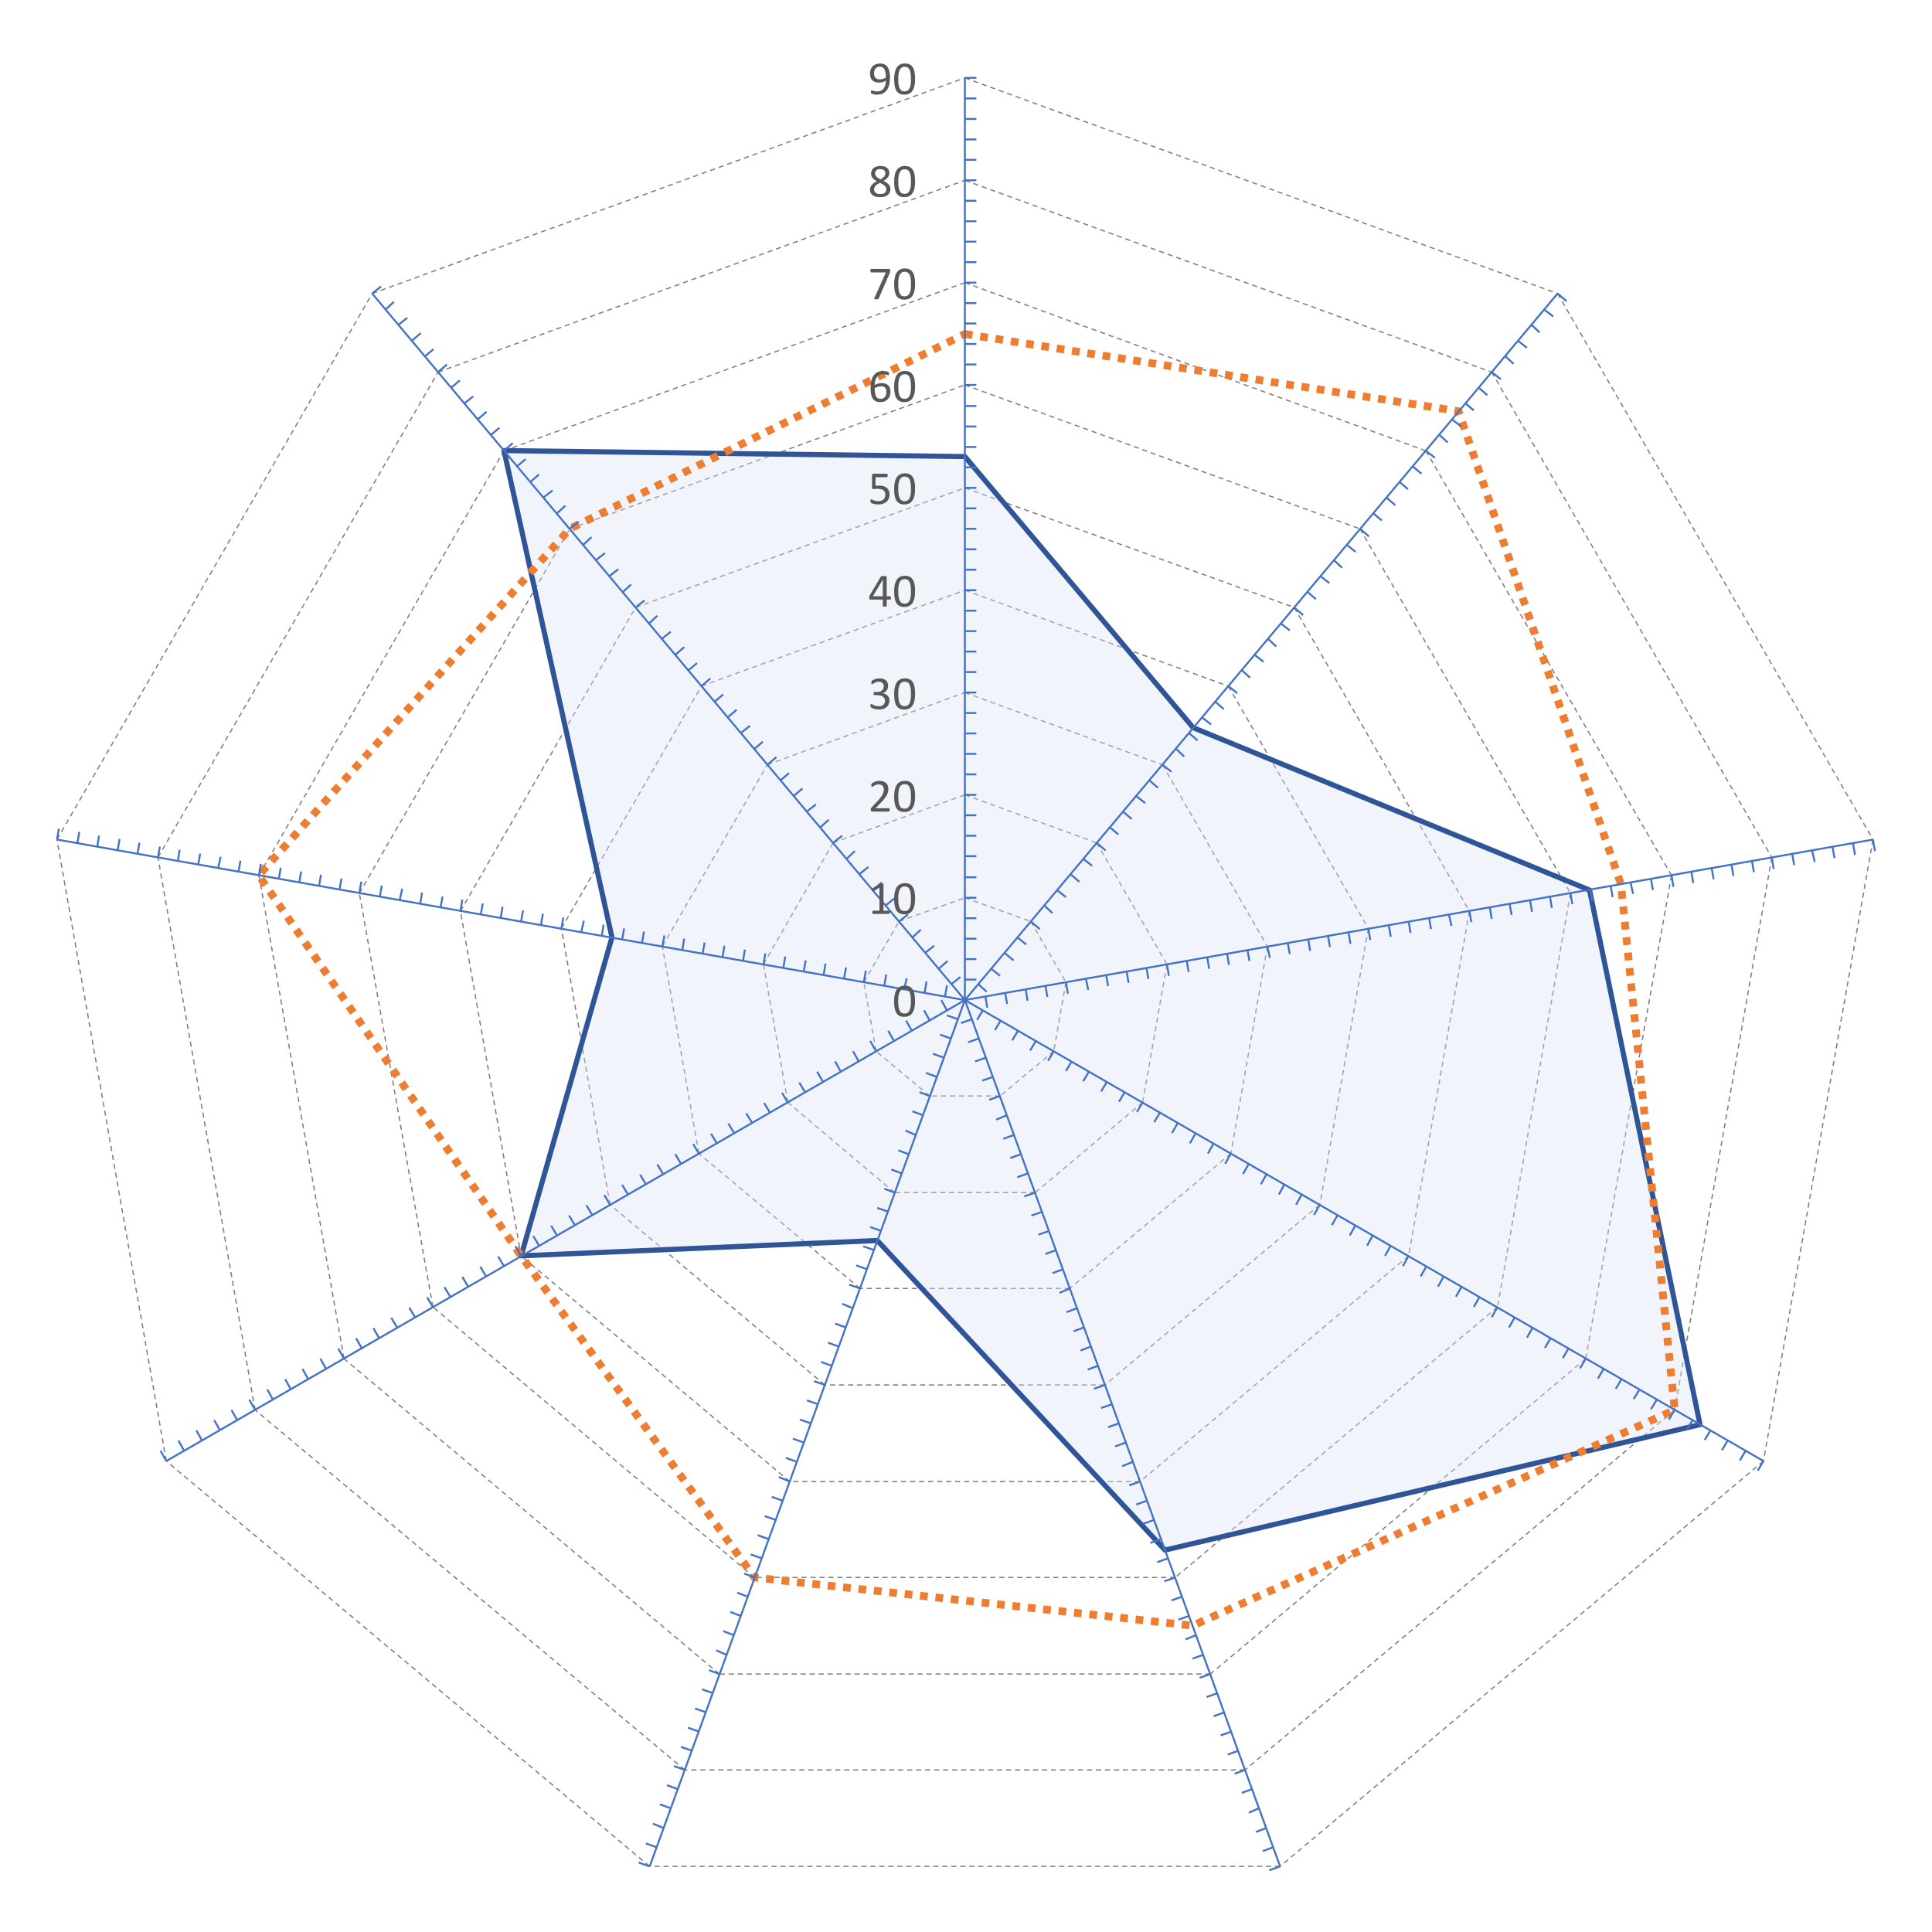 <svg clip-rule="evenodd" fill-rule="evenodd" stroke-linejoin="round" stroke-miterlimit="10" viewBox="0 0 1280 1280" xmlns="http://www.w3.org/2000/svg"><path d="m320.85 894.76 7.91 2.84m0 0 4.23 7.3m0 0-1.46 8.29m0 0-6.45 5.38m0 0h-8.45m0 0-6.45-5.38m0 0-1.46-8.29m0 0 4.22-7.3m0 0 7.91-2.84m0-12.36 15.82 5.76m0 0 8.45 14.59m0 0-2.92 16.59m0 0-12.9 10.83m0 0h-16.9m0 0-12.82-10.83m0 0-2.92-16.59m0 0 8.37-14.59m0 0 15.82-5.76m0-12.29 23.73 8.68m0 0 12.6 21.81m0 0-4.38 24.88m0 0-19.35 16.21m0 0h-25.19m0 0-19.36-16.21m0 0-4.38-24.88m0 0 12.6-21.81m0 0 23.73-8.68m0-12.29 31.64 11.52m0 0 16.82 29.11m0 0-5.83 33.18m0 0-25.81 21.65m0 0h-33.64m0 0-25.8-21.65m0 0-5.84-33.18m0 0 16.82-29.11m0 0 31.64-11.52m0-12.29 39.55 14.36m0 0 21.05 36.48m0 0-7.3 41.4m0 0-32.26 27.11m0 0h-42.08m0 0-32.26-27.11m0 0-7.29-41.4m0 0 21.04-36.48m0 0 39.55-14.36m0-12.36 47.46 17.28m0 0 25.27 43.77m0 0-8.75 49.69m0 0-38.71 32.49m0 0h-50.54m0 0-38.63-32.49m0 0-8.83-49.69m0 0 25.27-43.77m0 0 47.46-17.28m0-12.29 55.37 20.2m0 0 29.5 50.99m0 0-10.3 58.06m0 0-45.08 37.87m0 0h-58.98m0 0-45.08-37.87m0 0-10.22-58.06m0 0 29.42-50.99m0 0 55.37-20.2m0-12.29 63.28 23.04m0 0 33.64 58.29m0 0-11.67 66.36m0 0-51.61 43.24m0 0h-67.28m0 0-51.61-43.24m0 0-11.67-66.36m0 0 33.64-58.29m0 0 63.28-23.04m0-12.3 71.19 25.9m0 0 37.88 65.58m0 0-13.15 74.65m0 0-58.06 48.68m0 0h-75.72m0 0-58.06-48.68m0 0-13.13-74.65m0 0 37.86-65.58m0 0 71.19-25.9" fill="none" stroke="#808080" stroke-dasharray=".62 .46" stroke-width=".15" transform="matrix(5.516 0 0 5.516 -1130.55 -4340.714)"/><path d="m320.85 835 27.42 32.56 47.61 19.51 13.27 64.2-64.26 15.07-34.56-37.18-42.78 1.84 10.91-38.25-12.97-58.47z" fill="#dae3f3" fill-opacity=".37" fill-rule="nonzero" stroke="#2f5597" stroke-width=".62" transform="matrix(5.516 0 0 5.516 -1130.55 -4303.37)"/><g fill="none"><path d="m320.85 825.2 59.29 9.27 19.51 56.83 6.46 63.13-57.92 25.91-52.61-5.79-28.03-38.63-31.52-45.7 37.36-41.62z" stroke="#ed7d31" stroke-dasharray=".93 .93" stroke-width=".93" transform="matrix(5.516 0 0 5.516 -1130.55 -4330.509)"/><path d="m320.85 907.05v-110.76m0 110.76 71.19-84.86m-71.19 84.86 109.07-19.28m-109.07 19.28 95.92 55.37m-95.92-55.37 37.86 104.05m-37.86-104.05-37.86 104.05m37.86-104.05-95.92 55.37m95.92-55.37-109.05-19.28m109.05 19.28-71.19-84.86m71.19 84.86v-110.76" stroke="#4472c4" stroke-width=".23" transform="matrix(5.516 0 0 5.516 -1130.55 -4340.714)"/><path d="m320.85 904.12h1.38m.23.54 1 .92m-.15.54.23 1.38m-.54.31-.69 1.15m-.61-.08-1.31.46m-.38-.46-1.31-.46m0-.61-.69-1.23m.46-.46.23-1.31m.54-.15 1.07-.85m.54-2.15h1.38m1.77 1.16 1.08.84m.61 2.07.23 1.31m-.77 2-.69 1.15m-1.92 1-1.3.46m-2.08-.46-1.3-.46m-1.23-1.69-.69-1.23m.07-2.08.23-1.38m1.46-1.53 1.08-.93m2.07-2.68h1.38m3.38 1.69 1.08.92m1.46 3.45.23 1.39m-1.15 3.61-.7 1.15m-3.14 2.07-1.31.46m-3.76-.46-1.31-.46m-2.53-2.76-.69-1.23m-.23-3.77.3-1.3m2.23-3.07 1.07-.85m3.69-3.3h1.38m4.92 2.3 1.07.85m2.31 4.99.23 1.31m-1.38 5.29-.7 1.16m-4.45 3.15-1.31.46m-5.45-.46-1.3-.47m-3.84-3.84-.69-1.22m-.47-5.38.23-1.38m3.15-4.46 1-.92m5.3-3.84h1.38m6.53 2.84 1.08.92m3.15 6.38.23 1.38m-1.69 6.91-.69 1.16m-5.76 4.22-1.31.46m-7.14-.46-1.23-.46m-5.22-4.92-.7-1.23m-.76-7.06.23-1.38m3.99-5.92 1.08-.84m6.83-4.46h1.38m8.14 3.38 1 .92m4 7.84.3 1.38m-1.99 8.6-.69 1.15m-7.07 5.3-1.31.54m-8.83-.54-1.23-.46m-6.45-5.99-.69-1.23m-1.07-8.75.23-1.31m4.76-7.45 1.07-.84m8.45-5.07h1.38m9.68 4.07 1.08.84m4.83 9.37.23 1.31m-2.3 10.29-.69 1.15m-8.3 6.45-1.3.46m-10.52-.46-1.23-.53m-7.76-7.07-.69-1.23m-1.38-10.37.23-1.38m5.68-8.83 1.08-.92m9.98-5.61h1.38m11.29 4.61 1.08.92m5.68 10.75.23 1.39m-2.61 11.9-.69 1.15m-9.6 7.53-1.31.46m-12.21-.46-1.23-.46m-9.06-8.22-.69-1.23m-1.61-12.06.23-1.3m6.45-10.37 1.07-.85m11.6-6.22h1.38m12.83 5.23 1.07.84m6.53 12.29.23 1.3m-2.84 13.6-.69 1.15m-10.91 8.6-1.3.46m-13.9-.46-1.23-.46m-10.37-9.29-.69-1.15m-1.92-13.75.23-1.38m7.37-11.75 1-.93m13.21-6.75h1.38m14.44 5.76 1.08.92m7.37 13.67.23 1.38m-3.15 15.21-.69 1.15m-12.21 9.68-1.31.46m-15.59-.46-1.23-.46m-11.59-10.37-.69-1.15m-2.23-15.44.23-1.31m8.14-13.28 1.08-.85m14.74-7.37h1.38m16.05 6.37 1 .85m8.22 15.2.23 1.31m-3.45 16.9-.7 1.15m-13.44 10.75-1.3.46m-17.2-.46-1.31-.46m-12.9-11.44-.69-1.16m-2.54-17.05.23-1.38m9.06-14.67 1-.92m16.36-7.91h1.38m17.59 6.91 1.08.92m9.06 16.59.23 1.39m-3.76 18.5-.7 1.23m-14.74 11.75-1.31.46m-18.89-.46-1.31-.46m-14.2-12.52-.69-1.15m-2.85-18.74.23-1.38m9.91-16.13 1.08-.84m17.89-8.53h1.38m19.2 7.53 1.08.84m9.83 18.05.23 1.39m-3.99 20.19-.7 1.23m-16.05 12.83-1.3.46m-20.58-.46-1.31-.46m-15.51-13.6-.69-1.15m-3.08-20.43.23-1.3m10.68-17.59 1.07-.92m19.51-9.06h1.38m20.74 8.06 1.07.92m10.76 19.51.23 1.3m-4.3 21.89-.69 1.23m-17.36 13.9-1.31.46m-22.27-.46-1.3-.46m-16.75-14.67-.69-1.15m-3.45-22.04.23-1.38m11.59-19.05 1-.84m21.12-9.68h1.38m22.35 8.68 1.08.84m11.52 20.97.3 1.38m-4.68 23.5-.69 1.23m-18.66 14.98-1.23.53m-23.96-.53-1.31-.46m-18.05-15.75-.69-1.15m-3.69-23.73.24-1.31m12.36-20.5 1.08-.92m22.65-10.22h1.38m23.97 9.22.99.92m12.45 22.42.23 1.31m-4.92 25.19-.69 1.23m-19.97 16.13-1.23.46m-25.65-.46-1.3-.54m-19.36-16.82-.69-1.15m-3.99-25.35.23-1.38m13.28-21.96 1-.85m24.27-10.83h1.38m25.5 9.76 1.08.92m13.28 23.88.23 1.39m-5.22 26.8-.69 1.23m-21.27 17.2-1.23.46m-27.34-.46-1.31-.46m-20.66-17.97-.69-1.15m-4.22-27.04.23-1.3m14.05-23.5 1.08-.85m25.8-11.36h1.38m27.11 10.36 1.08.85m14.05 25.42.23 1.3m-5.45 28.5-.69 1.23m-22.58 18.27-1.23.47m-29.03-.47-1.3-.46m-21.89-19.04-.69-1.15m-4.61-28.65.23-1.38m14.9-24.89 1.07-.92m27.42-11.9h1.38m28.65 10.9 1.08.93m14.97 26.8.23 1.38m-5.84 30.11-.69 1.23m-23.8 19.35-1.23.46m-30.72-.46-1.31-.46m-23.19-20.12-.69-1.16m-4.92-30.33.31-1.38m15.74-26.35 1-.84m29.03-12.52h1.38m30.26 11.52 1.08.85m15.74 28.26.23 1.38m-6.06 31.8-.7 1.22m-25.11 20.43-1.31.46m-32.33-.46-1.3-.46m-24.5-21.19-.69-1.16m-5.15-32.02.23-1.31m16.59-27.8 1.07-.92m30.57-13.06h1.38m31.88 12.06.99.92m16.67 29.72.23 1.39m-6.37 33.4-.7 1.23m-26.41 21.51-1.31.46m-34.02-.46-1.31-.46m-25.8-22.28-.69-1.15m-5.46-33.64.23-1.38m17.51-29.26 1-.84m32.18-13.67h1.38m33.41 12.67 1.08.84m17.43 31.18.23 1.39m-6.6 35.09-.7 1.23m-27.72 22.58-1.31.46m-35.71-.46-1.3-.46m-27.04-23.35-.69-1.15m-5.76-35.33.23-1.3m18.28-30.72 1.08-.92m33.71-14.21h1.38m35.02 13.21 1 .92m18.36 32.64.23 1.3m-6.99 36.79-.69 1.23m-28.96 23.65-1.3.47m-37.4-.47-1.31-.46m-28.34-24.42-.69-1.15m-6.07-36.94.23-1.38m19.13-32.18 1.07-.85m35.33-14.82h1.38m36.56 13.82 1.08.85m19.12 34.1.31 1.38m-7.3 38.4-.69 1.23m-30.26 24.73-1.31.54m-39.09-.54-1.3-.46m-29.65-25.5-.69-1.15m-6.3-38.63.23-1.31m19.97-33.64 1-.92m36.94-15.36h1.38m38.17 14.36 1.08.93m19.97 35.55.23 1.31m-7.53 40.09-.69 1.23m-31.57 25.88-1.3.46m-40.78-.46-1.31-.54m-30.95-26.57-.69-1.15m-6.6-40.25.23-1.38m20.81-35.1 1.07-.84m38.48-15.98h1.38m39.79 14.98.99.85m20.89 37.01.23 1.39m-7.83 41.7-.69 1.23m-32.87 26.95-1.31.46m-42.47-.46-1.3-.46m-32.18-27.72-.69-1.15m-6.91-41.94.23-1.3m21.65-36.56 1-.92m40.09-16.51h1.38m41.32 15.51 1.08.85m21.65 38.55.24 1.3m-8.15 43.4-.69 1.23m-34.1 28.03-1.3.46m-44.16-.46-1.31-.46m-33.48-28.8-.69-1.16m-7.22-43.54.23-1.38m22.5-38.02 1.08-.84m41.62-17.13h1.38m42.93 16.05 1 .92m22.58 39.94.23 1.38m-8.45 45.01-.69 1.22m-35.4 29.11-1.31.46m-45.85-.46-1.3-.46m-34.79-29.87-.69-1.16m-7.53-45.23.31-1.38m23.27-39.48 1.07-.84m43.24-17.67h1.38m44.47 16.67 1.08.84m23.34 41.4.23 1.38m-8.67 46.69-.7 1.23m-36.71 30.19-1.3.46m-47.54-.46-1.31-.47m-36.09-30.95-.69-1.15m-7.76-46.92.23-1.31m24.19-40.93 1-.92m44.85-18.28h1.38m46.08 17.28 1.08.92m24.19 42.85.23 1.31m-8.98 48.38-.7 1.23m-38.01 31.26-1.31.46m-49.23-.46-1.22-.46m-37.41-32.03-.69-1.15m-8.14-48.54.23-1.38m25.04-42.39 1.07-.85m46.39-18.89h1.38m47.7 17.89.99.85m25.04 44.31.23 1.39m-9.29 49.99-.69 1.23m-39.25 32.33-1.3.46m-50.92-.46-1.23-.46m-38.71-33.1-.69-1.15m-8.37-50.23.23-1.3m25.88-43.86 1-.92m48-19.43h1.38m49.23 18.43 1.08.93m25.88 45.77.23 1.3m-9.6 51.69-.69 1.23m-40.55 33.41-1.31.46m-52.61-.46-1.22-.46m-40.02-34.18-.69-1.15m-8.68-51.84.23-1.38m26.73-45.32 1.08-.84m49.53-20.05h1.38m50.85 19.05.99.85m26.73 47.23.31 1.38m-9.91 53.38-.69 1.15m-41.86 34.48-1.3.54m-54.3-.54-1.23-.46m-41.32-35.17-.69-1.23m-8.91-53.53.23-1.31m27.5-46.77 1.07-.92m51.15-20.58h1.38m52.38 19.58 1.08.92m27.57 48.69.23 1.31m-10.14 55.07-.69 1.15m-43.16 35.63-1.31.46m-55.99-.46-1.22-.54m-42.55-36.24-.69-1.23m-9.3-55.15.24-1.38m28.41-48.23 1-.84m52.76-21.2h1.38m53.99 20.2 1.08.84m28.42 50.15.23 1.39m-10.53 56.67-.69 1.16m-44.39 36.71-1.3.46m-57.68-.46-1.23-.46m-43.85-37.41-.69-1.22m-9.53-56.84.23-1.38m29.19-49.61 1.07-.92m54.3-21.74h1.38m55.61 20.74 1 .92m29.26 51.53.23 1.38m-10.76 58.37-.69 1.15m-45.69 37.79-1.31.46m-59.29-.46-1.3-.46m-45.16-38.48-.69-1.23m-9.83-58.52.23-1.3m30.1-51.15 1-.85m55.91-22.35h1.38m57.14 21.35 1.08.85m30.1 53.07.23 1.3m-11.06 60.06-.69 1.15m-47 38.86-1.3.47m-60.98-.47-1.31-.46m-46.46-39.55-.69-1.23m-10.14-60.13.31-1.38m30.87-52.54 1.07-.92m57.45-22.88h1.38m58.76 21.88.99.85m30.95 54.53.23 1.38m-11.28 61.67-.7 1.15m-48.3 39.94-1.31.46m-62.67-.46-1.3-.46m-47.7-40.63-.69-1.23m-10.44-61.82.23-1.31m31.72-54.07 1.07-.84m59.06-23.5h1.38m60.29 22.42 1.08.93m31.79 55.98.23 1.31m-11.67 63.36-.69 1.15m-49.54 41.01-1.3.46m-64.36-.46-1.31-.46m-49-41.7-.69-1.23m-10.75-63.44.23-1.38m32.64-55.53 1-.84m60.67-24.04h1.38m61.9 23.04 1.08.85m32.56 57.44.23 1.39m-11.9 64.97-.69 1.15m-50.92 42.09-1.23.46m-66.05-.46-1.3-.46m-50.31-42.78-.69-1.23m-10.98-65.13.23-1.3m33.41-56.99 1.07-.92m62.21-24.58h1.38m63.52 23.58 1 .92m33.48 58.91.23 1.3m-12.21 66.67-.69 1.15m-52.23 43.16-1.22.46m-67.74-.46-1.31-.46m-51.61-43.85-.69-1.23m-11.29-66.74.23-1.38m34.33-58.45 1-.84m63.82-25.19h1.38m65.05 24.19 1.08.84m34.25 60.37.31 1.38m-12.52 68.28-.69 1.15m-53.53 44.23-1.23.54m-69.43-.54-1.3-.46m-52.84-44.92-.69-1.23m-11.6-68.43.23-1.38m35.1-59.83 1.07-.92m65.36-25.73h1.38m66.67 24.73.99.92m35.18 61.82.23 1.31m-12.83 69.96-.69 1.16m-54.76 45.39-1.22.46m-71.12-.46-1.31-.54m-54.14-46.01-.69-1.22m-11.91-70.05.23-1.38m35.95-61.36 1.07-.85m66.97-26.34h1.38m68.2 25.35 1.08.84m36.02 63.28.23 1.39m-13.14 71.57-.69 1.16m-56.06 46.46-1.23.46m-72.81-.46-1.3-.46m-55.45-47.16-.69-1.23m-12.14-71.73.23-1.38m36.79-62.74 1-.93m68.58-26.89h1.38m69.81 25.9 1.08.92m36.79 64.66.25 1.38m-13.39 73.27-.69 1.15m-57.37 47.54-1.3.46m-74.42-.46-1.31-.46m-56.75-48.23-.69-1.23m-12.44-73.42.23-1.3m37.63-64.28 1.07-.85" stroke="#4472c4" stroke-width=".23" transform="matrix(5.516 0 0 5.516 -1130.55 -4338.121)"/></g><g fill="#585858" fill-rule="nonzero"><path d="m.472-.317c0 .048-.004.092-.011.132-.008.04-.021.075-.038.104-.018.029-.041.051-.07.067-.029.015-.064.023-.106.023-.04 0-.073-.007-.1-.021s-.049-.035-.066-.062c-.017-.028-.028-.062-.035-.102s-.011-.086-.011-.138c0-.049.004-.093.012-.133s.02-.075.038-.104c.018-.028.041-.051.069-.066.029-.016.064-.024.106-.024.04 0 .073.007.101.021.027.014.049.035.065.063.017.027.029.061.036.101s.01.087.01.139zm-.086.005c0-.031-.001-.059-.003-.084-.002-.026-.006-.048-.01-.067-.005-.019-.01-.036-.017-.049-.007-.014-.016-.026-.025-.035-.01-.009-.021-.015-.034-.019-.012-.004-.026-.006-.042-.006-.028 0-.05.006-.067.019-.018.013-.031.031-.041.054s-.017.049-.021.08c-.003.031-.005.064-.005.099 0 .047.003.087.007.12.005.033.013.06.024.081.01.021.024.036.04.045.017.01.037.014.06.014.018 0 .034-.003.048-.008.014-.006.026-.015.036-.026.01-.01.018-.024.024-.039.007-.015.012-.032.016-.051.004-.018.007-.038.008-.06s.002-.044.002-.068z" transform="matrix(31.773 0 0 31.773 591.236 673.394)"/><path d="m.453-.033c0 .006-.001.011-.002.015-.001.005-.002.008-.004.011-.001.002-.003.004-.005.005s-.005.002-.007.002h-.33c-.002 0-.004-.001-.006-.002s-.004-.003-.006-.005c-.002-.003-.003-.006-.004-.011-.001-.004-.002-.009-.002-.015s.001-.011.002-.015c.001-.005.002-.008.004-.011.001-.003.003-.005.005-.006.002-.002.004-.002.007-.002h.132v-.481l-.122.073c-.006.003-.011.005-.015.006-.004 0-.007 0-.009-.002-.002-.003-.004-.006-.005-.011s-.001-.011-.001-.018c0-.006 0-.011.001-.015 0-.004.001-.007.002-.009.001-.003.002-.005.004-.007s.004-.004.007-.006l.146-.093c.001-.001.003-.002.005-.003.001 0 .004-.001.007-.002.003 0 .006-.001.01-.001h.015c.008 0 .014 0 .019.001.005 0 .01.001.012.002.003.002.005.003.006.005s.002.003.002.005v.556h.114c.003 0 .005 0 .007.002.003.001.005.003.006.006s.003.006.003.011c.001.004.002.009.002.015z" transform="matrix(31.773 0 0 31.773 575.129 605.491)"/><path d="m.472-.317c0 .048-.004.092-.011.132-.008.04-.021.075-.038.104-.018.029-.041.051-.07.067-.029.015-.064.023-.106.023-.04 0-.073-.007-.1-.021s-.049-.035-.066-.062c-.017-.028-.028-.062-.035-.102s-.011-.086-.011-.138c0-.049.004-.093.012-.133s.02-.075.038-.104c.018-.028.041-.051.069-.066.029-.016.064-.024.106-.024.04 0 .073.007.101.021.027.014.049.035.065.063.017.027.029.061.036.101s.01.087.01.139zm-.086.005c0-.031-.001-.059-.003-.084-.002-.026-.006-.048-.01-.067-.005-.019-.01-.036-.017-.049-.007-.014-.016-.026-.025-.035-.01-.009-.021-.015-.034-.019-.012-.004-.026-.006-.042-.006-.028 0-.05.006-.067.019-.018.013-.031.031-.041.054s-.017.049-.021.08c-.003.031-.005.064-.005.099 0 .047.003.087.007.12.005.033.013.06.024.081.01.021.024.036.04.045.017.01.037.014.06.014.018 0 .034-.003.048-.008.014-.006.026-.015.036-.026.01-.01.018-.024.024-.039.007-.015.012-.032.016-.051.004-.018.007-.038.008-.06s.002-.044.002-.068z" transform="matrix(31.773 0 0 31.773 591.28 605.491)"/><path d="m.451-.036c0 .006 0 .011-.001.015-.001.005-.002.009-.003.012-.002.003-.004.005-.006.007-.003.001-.005.002-.008.002h-.35c-.004 0-.008-.001-.011-.002-.004-.001-.007-.003-.009-.005-.003-.003-.004-.007-.006-.012-.001-.004-.001-.01-.001-.018 0-.006 0-.012 0-.017.001-.005.002-.009.004-.013.001-.003.003-.007.006-.011.002-.004.005-.008.009-.012l.123-.13c.028-.03.051-.057.068-.08.017-.024.03-.046.039-.065.01-.02.016-.038.019-.053.003-.016.004-.031.004-.045s-.002-.028-.007-.04c-.004-.013-.011-.024-.019-.033-.009-.01-.02-.017-.033-.023-.013-.005-.028-.008-.045-.008-.02 0-.038.003-.053.008-.016.006-.03.012-.042.018-.012.007-.022.013-.03.019-.008.005-.014.008-.017.008s-.005-.001-.007-.002c-.001-.001-.003-.004-.004-.006-.001-.003-.002-.007-.003-.012 0-.005-.001-.011-.001-.018 0-.005.001-.009.001-.012 0-.004.001-.007.002-.01 0-.002.001-.005.003-.007.001-.002.004-.005.008-.009.003-.003.01-.008.02-.014.009-.005.021-.011.036-.017.014-.006.03-.01.048-.014.017-.004.036-.006.055-.006.03 0 .057.004.08.013.023.008.042.02.057.035s.027.033.034.052c.008.02.011.041.011.064 0 .02-.001.04-.005.06s-.011.042-.023.065c-.011.023-.028.049-.05.078-.022.028-.051.061-.087.098l-.1.105h.275c.003 0 .005 0 .008.002.002.001.004.004.006.006.002.003.003.007.004.011.001.005.001.01.001.016z" transform="matrix(31.773 0 0 31.773 575.129 537.698)"/><path d="m.472-.317c0 .048-.004.092-.011.132-.008.04-.021.075-.038.104-.018.029-.041.051-.07.067-.029.015-.064.023-.106.023-.04 0-.073-.007-.1-.021s-.049-.035-.066-.062c-.017-.028-.028-.062-.035-.102s-.011-.086-.011-.138c0-.049.004-.093.012-.133s.02-.075.038-.104c.018-.028.041-.051.069-.066.029-.016.064-.024.106-.024.04 0 .073.007.101.021.027.014.049.035.065.063.017.027.029.061.036.101s.01.087.01.139zm-.086.005c0-.031-.001-.059-.003-.084-.002-.026-.006-.048-.01-.067-.005-.019-.01-.036-.017-.049-.007-.014-.016-.026-.025-.035-.01-.009-.021-.015-.034-.019-.012-.004-.026-.006-.042-.006-.028 0-.05.006-.067.019-.018.013-.031.031-.041.054s-.017.049-.021.08c-.003.031-.005.064-.005.099 0 .047.003.087.007.12.005.033.013.06.024.081.01.021.024.036.04.045.017.01.037.014.06.014.018 0 .034-.003.048-.008.014-.006.026-.015.036-.026.01-.01.018-.024.024-.039.007-.015.012-.032.016-.051.004-.018.007-.038.008-.06s.002-.044.002-.068z" transform="matrix(31.773 0 0 31.773 591.28 537.698)"/><path d="m.446-.181c0 .029-.005.055-.015.079-.01.023-.024.043-.043.06-.019.016-.042.029-.07.038s-.059.013-.094.013c-.021 0-.041-.001-.059-.005-.019-.003-.035-.007-.049-.012-.015-.005-.026-.01-.036-.015-.009-.005-.015-.008-.018-.011-.002-.002-.004-.004-.005-.007-.002-.002-.003-.005-.004-.008s-.001-.007-.002-.012c0-.005-.001-.01-.001-.017 0-.012.001-.02.004-.025.002-.004.005-.006.009-.006.003 0 .009.002.018.007.008.006.02.011.033.017.014.006.029.012.047.017s.039.008.061.008c.021 0 .04-.003.056-.008.017-.006.03-.014.041-.024s.02-.022.025-.036c.006-.014.009-.029.009-.045 0-.018-.004-.034-.011-.048-.007-.015-.017-.027-.031-.037-.013-.011-.03-.019-.05-.024-.019-.006-.042-.009-.067-.009h-.06c-.002 0-.005 0-.007-.001-.003-.001-.005-.003-.007-.006-.001-.002-.003-.006-.004-.01s-.002-.01-.002-.017c0-.006.001-.011.002-.015s.002-.007.004-.01c.002-.002.004-.004.006-.005s.005-.002.008-.002h.055c.021 0 .041-.003.058-.008.017-.006.031-.014.043-.024.012-.011.021-.023.028-.038.006-.014.009-.03.009-.048 0-.013-.002-.026-.006-.037-.004-.012-.011-.023-.019-.031-.009-.009-.02-.016-.033-.021s-.028-.008-.045-.008c-.019 0-.037.003-.052.009-.016.005-.03.012-.043.018-.012.007-.022.013-.03.018-.009.006-.014.009-.017.009s-.005 0-.007-.001c-.001-.001-.003-.003-.004-.005-.001-.003-.002-.006-.002-.01-.001-.005-.001-.011-.001-.018 0-.005 0-.009 0-.013.001-.003.001-.007.002-.009.001-.003.002-.006.004-.008.001-.002.003-.005.006-.008s.01-.008.019-.014c.01-.005.021-.011.035-.017s.03-.01.048-.014.037-.006.058-.006c.03 0 .055.004.077.011.023.008.041.018.056.032s.026.03.033.049.011.04.011.063c0 .02-.003.038-.008.056-.005.017-.013.032-.023.045s-.022.024-.037.034c-.015.009-.031.015-.051.019v.001c.022.002.042.008.06.016.018.009.034.02.047.033s.023.028.03.045c.008.018.011.036.011.056z" transform="matrix(31.773 0 0 31.773 575.129 469.795)"/><path d="m.472-.317c0 .048-.004.092-.011.132-.008.04-.021.075-.038.104-.018.029-.041.051-.07.067-.029.015-.064.023-.106.023-.04 0-.073-.007-.1-.021s-.049-.035-.066-.062c-.017-.028-.028-.062-.035-.102s-.011-.086-.011-.138c0-.049.004-.093.012-.133s.02-.075.038-.104c.018-.028.041-.051.069-.066.029-.016.064-.024.106-.024.04 0 .073.007.101.021.027.014.049.035.065.063.017.027.029.061.036.101s.01.087.01.139zm-.086.005c0-.031-.001-.059-.003-.084-.002-.026-.006-.048-.01-.067-.005-.019-.01-.036-.017-.049-.007-.014-.016-.026-.025-.035-.01-.009-.021-.015-.034-.019-.012-.004-.026-.006-.042-.006-.028 0-.05.006-.067.019-.018.013-.031.031-.041.054s-.017.049-.021.08c-.003.031-.005.064-.005.099 0 .047.003.087.007.12.005.033.013.06.024.081.01.021.024.036.04.045.017.01.037.014.06.014.018 0 .034-.003.048-.008.014-.006.026-.015.036-.026.01-.01.018-.024.024-.039.007-.015.012-.032.016-.051.004-.018.007-.038.008-.06s.002-.044.002-.068z" transform="matrix(31.773 0 0 31.773 591.28 469.795)"/><path d="m.478-.18c0 .011-.002.02-.005.026s-.008.009-.014.009h-.071v.133c0 .002 0 .005-.002.006-.001.002-.003.004-.007.005-.003.001-.007.002-.012.003-.006.001-.012.001-.02.001s-.015 0-.02-.001-.009-.002-.012-.003-.006-.003-.007-.005c-.001-.001-.001-.004-.001-.006v-.133h-.261c-.004 0-.007-.001-.01-.001-.002-.001-.005-.003-.007-.006-.002-.002-.004-.006-.004-.011-.001-.005-.002-.011-.002-.019 0-.006.001-.012.001-.017s.001-.009.002-.013.002-.008.004-.012c.001-.004.003-.008.006-.012l.227-.384c.002-.002.004-.005.007-.006.003-.002.007-.004.012-.005.005-.002.011-.003.018-.003.007-.001.016-.001.026-.001s.02.001.028.001c.008.001.014.002.019.004.005.001.009.003.011.005.003.002.004.004.004.007v.404h.071c.006 0 .01.002.014.008.003.006.005.015.005.026zm-.171-.381h-.001l-.206.347h.207z" transform="matrix(31.773 0 0 31.773 575.129 401.837)"/><path d="m.472-.317c0 .048-.004.092-.011.132-.008.04-.021.075-.038.104-.018.029-.041.051-.07.067-.029.015-.064.023-.106.023-.04 0-.073-.007-.1-.021s-.049-.035-.066-.062c-.017-.028-.028-.062-.035-.102s-.011-.086-.011-.138c0-.049.004-.093.012-.133s.02-.075.038-.104c.018-.028.041-.051.069-.066.029-.016.064-.024.106-.024.04 0 .073.007.101.021.027.014.049.035.065.063.017.027.029.061.036.101s.01.087.01.139zm-.086.005c0-.031-.001-.059-.003-.084-.002-.026-.006-.048-.01-.067-.005-.019-.01-.036-.017-.049-.007-.014-.016-.026-.025-.035-.01-.009-.021-.015-.034-.019-.012-.004-.026-.006-.042-.006-.028 0-.05.006-.067.019-.018.013-.031.031-.041.054s-.017.049-.021.08c-.003.031-.005.064-.005.099 0 .047.003.087.007.12.005.033.013.06.024.081.01.021.024.036.04.045.017.01.037.014.06.014.018 0 .034-.003.048-.008.014-.006.026-.015.036-.026.01-.01.018-.024.024-.039.007-.015.012-.032.016-.051.004-.018.007-.038.008-.06s.002-.044.002-.068z" transform="matrix(31.773 0 0 31.773 591.28 401.837)"/><path d="m.448-.203c0 .034-.005.064-.017.09-.011.027-.027.049-.048.067s-.046.032-.075.041c-.028.01-.06.014-.096.014-.019 0-.038-.001-.055-.004-.018-.003-.033-.006-.047-.01s-.025-.008-.034-.012-.014-.007-.017-.009c-.002-.003-.004-.005-.005-.007s-.002-.004-.002-.007c-.001-.003-.002-.006-.002-.01-.001-.005-.001-.01-.001-.015 0-.006.001-.011.001-.015.001-.005.001-.008.003-.011.001-.003.003-.005.004-.006.002-.001.004-.002.006-.002.004 0 .009.002.016.006.006.004.016.008.027.013.012.005.026.009.043.014.017.004.038.006.061.006.022 0 .042-.003.06-.008s.034-.013.047-.024.024-.025.031-.042c.008-.017.011-.037.011-.061 0-.02-.003-.038-.009-.054-.006-.015-.016-.028-.029-.038-.014-.011-.03-.018-.05-.023-.021-.005-.045-.008-.073-.008-.02 0-.037.001-.051.003s-.028.003-.04.003c-.009 0-.016-.002-.02-.006-.004-.005-.005-.013-.005-.025v-.257c0-.011.002-.019.007-.024s.012-.008.022-.008h.28c.002 0 .005.001.007.002.003.002.005.004.006.007.002.003.003.007.004.011.001.005.001.01.001.016 0 .012-.001.021-.005.028-.003.006-.008.009-.013.009h-.236v.178c.011-.002.023-.003.035-.003.012-.001.025-.001.041-.001.036 0 .068.005.095.013.027.009.049.021.067.037s.032.035.041.057c.01.023.014.048.014.075z" transform="matrix(31.773 0 0 31.773 575.129 333.935)"/><path d="m.472-.317c0 .048-.004.092-.011.132-.008.04-.021.075-.038.104-.018.029-.041.051-.07.067-.029.015-.064.023-.106.023-.04 0-.073-.007-.1-.021s-.049-.035-.066-.062c-.017-.028-.028-.062-.035-.102s-.011-.086-.011-.138c0-.049.004-.093.012-.133s.02-.075.038-.104c.018-.028.041-.051.069-.066.029-.016.064-.024.106-.024.04 0 .073.007.101.021.027.014.049.035.065.063.017.027.029.061.036.101s.01.087.01.139zm-.086.005c0-.031-.001-.059-.003-.084-.002-.026-.006-.048-.01-.067-.005-.019-.01-.036-.017-.049-.007-.014-.016-.026-.025-.035-.01-.009-.021-.015-.034-.019-.012-.004-.026-.006-.042-.006-.028 0-.05.006-.067.019-.018.013-.031.031-.041.054s-.017.049-.021.08c-.003.031-.005.064-.005.099 0 .047.003.087.007.12.005.033.013.06.024.081.01.021.024.036.04.045.017.01.037.014.06.014.018 0 .034-.003.048-.008.014-.006.026-.015.036-.026.01-.01.018-.024.024-.039.007-.015.012-.032.016-.051.004-.018.007-.038.008-.06s.002-.044.002-.068z" transform="matrix(31.773 0 0 31.773 591.28 333.935)"/><path d="m.467-.205c0 .028-.004.055-.012.081-.009.026-.022.048-.039.068-.018.02-.04.036-.067.047-.027.012-.059.018-.096.018-.026 0-.05-.003-.07-.009-.02-.007-.038-.016-.053-.028s-.027-.027-.037-.045c-.01-.017-.018-.037-.024-.06-.006-.022-.01-.047-.013-.074-.002-.026-.004-.055-.004-.085 0-.027.002-.055.005-.083.003-.027.008-.054.015-.08.008-.025.018-.049.031-.072s.029-.042.048-.059.043-.03.07-.04.058-.015.094-.015c.012 0 .024.001.037.003.012.001.023.003.034.005.01.003.019.006.026.008.007.003.012.006.014.008.003.001.004.003.005.005.002.003.002.005.003.007.001.003.001.005.002.009v.011.015c0 .004-.001.008-.002.01-.001.003-.003.005-.005.006-.001.002-.004.002-.007.002s-.008-.001-.014-.003-.014-.005-.023-.008-.019-.005-.032-.007c-.012-.003-.027-.004-.043-.004-.031 0-.057.006-.079.019-.021.012-.039.029-.053.05-.014.02-.024.045-.031.072-.006.028-.01.056-.011.086.008-.005.018-.009.028-.014.011-.005.022-.01.035-.014.013-.003.026-.007.04-.009s.029-.004.045-.004c.034 0 .063.005.086.014.024.009.043.022.057.039.014.016.025.036.031.058s.009.046.009.072zm-.085.008c0-.019-.002-.036-.005-.051-.004-.016-.01-.029-.019-.04-.009-.01-.021-.019-.035-.025-.015-.005-.033-.008-.054-.008-.012 0-.025.001-.037.003s-.023.005-.034.009c-.012.003-.022.008-.033.013-.01.005-.019.01-.028.016 0 .042.003.077.008.106.006.028.013.051.024.068.01.017.023.029.038.036.015.008.033.011.054.011s.039-.004.054-.011c.015-.008.028-.019.038-.032s.018-.028.022-.044c.005-.017.007-.034.007-.051z" transform="matrix(31.773 0 0 31.773 575.129 266.142)"/><path d="m.472-.317c0 .048-.004.092-.011.132-.008.04-.021.075-.038.104-.018.029-.041.051-.07.067-.029.015-.064.023-.106.023-.04 0-.073-.007-.1-.021s-.049-.035-.066-.062c-.017-.028-.028-.062-.035-.102s-.011-.086-.011-.138c0-.049.004-.093.012-.133s.02-.075.038-.104c.018-.028.041-.051.069-.066.029-.016.064-.024.106-.024.04 0 .073.007.101.021.027.014.049.035.065.063.017.027.029.061.036.101s.01.087.01.139zm-.086.005c0-.031-.001-.059-.003-.084-.002-.026-.006-.048-.01-.067-.005-.019-.01-.036-.017-.049-.007-.014-.016-.026-.025-.035-.01-.009-.021-.015-.034-.019-.012-.004-.026-.006-.042-.006-.028 0-.05.006-.067.019-.018.013-.031.031-.041.054s-.017.049-.021.08c-.003.031-.005.064-.005.099 0 .047.003.087.007.12.005.033.013.06.024.081.01.021.024.036.04.045.017.01.037.014.06.014.018 0 .034-.003.048-.008.014-.006.026-.015.036-.026.01-.01.018-.024.024-.039.007-.015.012-.032.016-.051.004-.018.007-.038.008-.06s.002-.044.002-.068z" transform="matrix(31.773 0 0 31.773 591.28 266.142)"/><path d="m.46-.596v.016c-.001.005-.001.009-.002.014-.001.004-.002.008-.004.013-.001.004-.003.008-.005.012l-.227.525c-.002.004-.004.007-.006.009-.003.003-.006.005-.01.006-.003.002-.008.003-.014.003-.006.001-.013.001-.022.001-.011 0-.019-.001-.025-.002-.007-.001-.011-.002-.014-.004s-.004-.005-.004-.008c.001-.003.002-.007.004-.011l.239-.536h-.303c-.006 0-.011-.003-.014-.01-.003-.006-.005-.015-.005-.027 0-.006.001-.012.002-.016 0-.005.002-.009.003-.012.002-.003.004-.005.006-.007.002-.001.005-.002.008-.002h.368c.005 0 .009.001.012.002s.006.003.008.005c.002.003.003.007.004.012.001.004.001.01.001.017z" transform="matrix(31.773 0 0 31.773 575.129 198.239)"/><path d="m.472-.317c0 .048-.004.092-.011.132-.008.04-.021.075-.038.104-.018.029-.041.051-.07.067-.029.015-.064.023-.106.023-.04 0-.073-.007-.1-.021s-.049-.035-.066-.062c-.017-.028-.028-.062-.035-.102s-.011-.086-.011-.138c0-.049.004-.093.012-.133s.02-.075.038-.104c.018-.028.041-.051.069-.066.029-.016.064-.024.106-.024.04 0 .073.007.101.021.027.014.049.035.065.063.017.027.029.061.036.101s.01.087.01.139zm-.086.005c0-.031-.001-.059-.003-.084-.002-.026-.006-.048-.01-.067-.005-.019-.01-.036-.017-.049-.007-.014-.016-.026-.025-.035-.01-.009-.021-.015-.034-.019-.012-.004-.026-.006-.042-.006-.028 0-.05.006-.067.019-.018.013-.031.031-.041.054s-.017.049-.021.08c-.003.031-.005.064-.005.099 0 .047.003.087.007.12.005.033.013.06.024.081.01.021.024.036.04.045.017.01.037.014.06.014.018 0 .034-.003.048-.008.014-.006.026-.015.036-.026.01-.01.018-.024.024-.039.007-.015.012-.032.016-.051.004-.018.007-.038.008-.06s.002-.044.002-.068z" transform="matrix(31.773 0 0 31.773 591.28 198.239)"/><path d="m.466-.162c0 .027-.005.052-.015.073s-.024.039-.042.054c-.018.014-.041.026-.068.033-.027.008-.058.011-.093.011-.033 0-.062-.003-.087-.01-.026-.007-.048-.017-.066-.03-.018-.014-.031-.03-.041-.05-.009-.019-.014-.041-.014-.066 0-.02.003-.039.01-.055.006-.017.016-.032.028-.046s.027-.027.045-.039c.018-.013.038-.024.061-.035-.02-.01-.037-.021-.052-.032s-.028-.024-.038-.037c-.011-.013-.019-.027-.024-.042s-.008-.031-.008-.049c0-.022.004-.043.012-.062.008-.02.02-.036.036-.051.016-.014.037-.025.062-.034.025-.008.054-.012.087-.012.032 0 .059.004.083.011.023.008.042.018.057.032.015.013.026.028.034.046.007.018.01.037.01.058 0 .016-.002.032-.008.048-.005.015-.013.029-.023.043-.011.014-.024.027-.039.038-.015.012-.032.024-.052.034.023.011.044.023.062.035s.033.025.045.039c.013.014.022.028.028.044.007.015.01.032.01.051zm-.106-.324c0-.014-.002-.026-.007-.037-.004-.012-.011-.021-.02-.029-.01-.008-.021-.014-.034-.018-.014-.004-.029-.006-.047-.006-.035 0-.061.008-.079.024s-.027.038-.027.066c0 .012.002.024.006.035s.011.021.021.031c.009.01.021.019.035.029.014.009.031.019.05.029.033-.017.058-.036.076-.056.018-.021.026-.044.026-.068zm.021.333c0-.015-.003-.029-.008-.041-.006-.012-.014-.024-.026-.034-.011-.011-.025-.021-.042-.031-.016-.01-.036-.02-.058-.031-.02.01-.038.02-.054.03-.015.01-.028.021-.038.031-.01.011-.017.023-.022.034-.005.012-.008.025-.008.04 0 .031.011.056.032.073.022.017.054.026.097.026.042 0 .074-.009.095-.026.021-.018.032-.041.032-.071z" transform="matrix(31.773 0 0 31.773 575.129 130.337)"/><path d="m.472-.317c0 .048-.004.092-.011.132-.008.04-.021.075-.038.104-.018.029-.041.051-.07.067-.029.015-.064.023-.106.023-.04 0-.073-.007-.1-.021s-.049-.035-.066-.062c-.017-.028-.028-.062-.035-.102s-.011-.086-.011-.138c0-.049.004-.093.012-.133s.02-.075.038-.104c.018-.028.041-.051.069-.066.029-.016.064-.024.106-.024.04 0 .073.007.101.021.027.014.049.035.065.063.017.027.029.061.036.101s.01.087.01.139zm-.086.005c0-.031-.001-.059-.003-.084-.002-.026-.006-.048-.01-.067-.005-.019-.01-.036-.017-.049-.007-.014-.016-.026-.025-.035-.01-.009-.021-.015-.034-.019-.012-.004-.026-.006-.042-.006-.028 0-.05.006-.067.019-.018.013-.031.031-.041.054s-.017.049-.021.08c-.003.031-.005.064-.005.099 0 .047.003.087.007.12.005.033.013.06.024.081.01.021.024.036.04.045.017.01.037.014.06.014.018 0 .034-.003.048-.008.014-.006.026-.015.036-.026.01-.01.018-.024.024-.039.007-.015.012-.032.016-.051.004-.018.007-.038.008-.06s.002-.044.002-.068z" transform="matrix(31.773 0 0 31.773 591.28 130.337)"/><path d="m.456-.341c0 .028-.002.055-.005.083s-.009.055-.016.081c-.008.026-.019.05-.032.073-.013.022-.03.042-.05.059s-.044.03-.071.04c-.028.009-.06.014-.096.014-.014 0-.028-.001-.041-.002-.013-.002-.025-.004-.035-.007-.011-.003-.02-.005-.027-.008s-.012-.006-.016-.009c-.003-.003-.005-.007-.007-.012-.001-.005-.002-.012-.002-.02 0-.007 0-.013.001-.017 0-.005.001-.008.002-.01s.002-.004.004-.005.004-.001.007-.001.008.001.015.004c.006.002.015.005.025.008s.021.005.034.008c.014.002.029.003.045.003.032 0 .059-.006.082-.018.022-.012.041-.028.055-.049.014-.02.025-.044.032-.071.008-.027.011-.056.012-.086-.017.01-.038.019-.062.027s-.052.012-.083.012c-.035 0-.065-.005-.089-.015-.023-.009-.043-.022-.057-.039-.015-.016-.025-.036-.031-.059-.007-.023-.01-.048-.01-.075 0-.028.004-.054.012-.079.008-.026.021-.048.038-.067.018-.019.04-.035.066-.046.027-.011.059-.017.096-.017.026 0 .05.003.07.01s.038.016.053.029c.015.012.028.027.038.045.011.018.019.038.025.06.007.023.011.047.014.073.003.027.004.054.004.083zm-.085-.009c0-.042-.003-.077-.009-.105-.005-.029-.013-.052-.024-.069-.011-.018-.024-.031-.04-.039-.015-.007-.033-.011-.054-.011s-.039.004-.054.011c-.015.008-.027.018-.037.031s-.017.027-.021.044c-.005.016-.007.033-.007.05 0 .019.002.037.006.053s.011.029.02.04.021.02.036.026c.014.006.032.009.054.009.024 0 .048-.004.071-.011.022-.007.042-.017.059-.029z" transform="matrix(31.773 0 0 31.773 575.129 62.434)"/><path d="m.472-.317c0 .048-.004.092-.011.132-.008.04-.021.075-.038.104-.018.029-.041.051-.07.067-.029.015-.064.023-.106.023-.04 0-.073-.007-.1-.021s-.049-.035-.066-.062c-.017-.028-.028-.062-.035-.102s-.011-.086-.011-.138c0-.049.004-.093.012-.133s.02-.075.038-.104c.018-.028.041-.051.069-.066.029-.016.064-.024.106-.024.04 0 .073.007.101.021.027.014.049.035.065.063.017.027.029.061.036.101s.01.087.01.139zm-.086.005c0-.031-.001-.059-.003-.084-.002-.026-.006-.048-.01-.067-.005-.019-.01-.036-.017-.049-.007-.014-.016-.026-.025-.035-.01-.009-.021-.015-.034-.019-.012-.004-.026-.006-.042-.006-.028 0-.05.006-.067.019-.018.013-.031.031-.041.054s-.017.049-.021.08c-.003.031-.005.064-.005.099 0 .047.003.087.007.12.005.033.013.06.024.081.01.021.024.036.04.045.017.01.037.014.06.014.018 0 .034-.003.048-.008.014-.006.026-.015.036-.026.01-.01.018-.024.024-.039.007-.015.012-.032.016-.051.004-.018.007-.038.008-.06s.002-.044.002-.068z" transform="matrix(31.773 0 0 31.773 591.28 62.434)"/></g></svg>